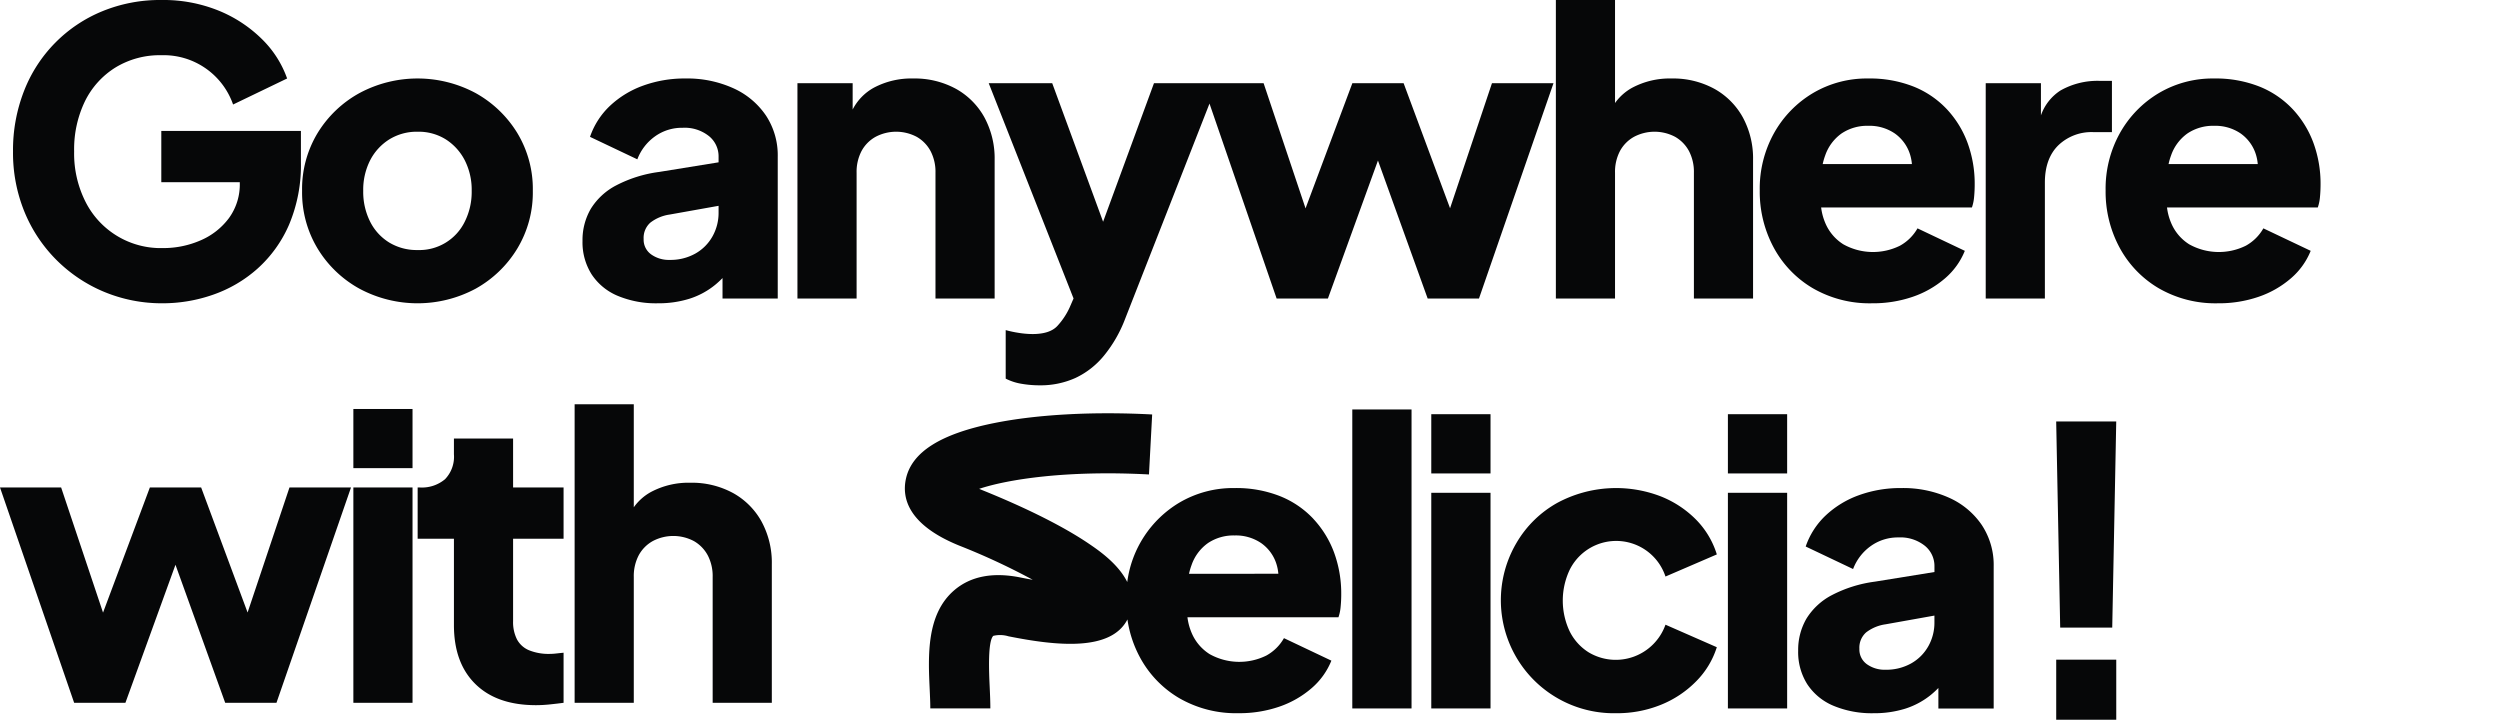 <?xml version="1.0" encoding="UTF-8"?>
<svg xmlns="http://www.w3.org/2000/svg" xmlns:xlink="http://www.w3.org/1999/xlink" id="Raggruppa_56" data-name="Raggruppa 56" width="507.112" height="145.989" viewBox="0 0 507.112 145.989">
  <defs>
    <clipPath id="clip-path">
      <rect id="Rettangolo_93" data-name="Rettangolo 93" width="507.112" height="145.989" fill="none"></rect>
    </clipPath>
  </defs>
  <g id="Raggruppa_55" data-name="Raggruppa 55" clip-path="url(#clip-path)">
    <path id="Tracciato_41" data-name="Tracciato 41" d="M11.44,52.72A29.953,29.953,0,0,0,21.12,59.2a30.478,30.478,0,0,0,11.92,2.32A30.916,30.916,0,0,0,43.16,59.8a26.662,26.662,0,0,0,9.04-5.279,25.612,25.612,0,0,0,6.44-8.96,31,31,0,0,0,2.4-12.68v-6.32H32.72v10.4H48.64v.159a11.6,11.6,0,0,1-2.2,7.121,14.046,14.046,0,0,1-5.76,4.519,18.827,18.827,0,0,1-7.64,1.561,17.069,17.069,0,0,1-15.68-9.36A21.637,21.637,0,0,1,15.04,30.72a22.36,22.36,0,0,1,2.2-10.2,16.754,16.754,0,0,1,6.2-6.841A17.25,17.25,0,0,1,32.72,11.2a14.914,14.914,0,0,1,14.56,10l10.96-5.28a20.922,20.922,0,0,0-5.12-8,26.917,26.917,0,0,0-8.76-5.76A29.89,29.89,0,0,0,32.72,0a30.809,30.809,0,0,0-11.96,2.28A28.663,28.663,0,0,0,4.88,18.44,32.969,32.969,0,0,0,2.64,30.72,31.666,31.666,0,0,0,4.96,42.961a29.709,29.709,0,0,0,6.48,9.759" fill="#060708"></path>
    <path id="Tracciato_42" data-name="Tracciato 42" d="M72.919,58.56a24.921,24.921,0,0,0,23.56,0,22.837,22.837,0,0,0,8.44-8.12,21.991,21.991,0,0,0,3.16-11.72,21.939,21.939,0,0,0-3.16-11.76,22.952,22.952,0,0,0-8.44-8.08,24.921,24.921,0,0,0-23.56,0,22.838,22.838,0,0,0-8.48,8.08,21.922,21.922,0,0,0-3.16,11.76,21.973,21.973,0,0,0,3.16,11.72,22.724,22.724,0,0,0,8.48,8.12m2.16-26.04a10.826,10.826,0,0,1,3.88-4.24,10.586,10.586,0,0,1,5.76-1.56,10.392,10.392,0,0,1,5.72,1.56,10.949,10.949,0,0,1,3.84,4.24,13.222,13.222,0,0,1,1.4,6.2,13.458,13.458,0,0,1-1.4,6.24,10.259,10.259,0,0,1-9.56,5.76,10.792,10.792,0,0,1-5.76-1.52,10.464,10.464,0,0,1-3.88-4.24,13.433,13.433,0,0,1-1.4-6.24,13.2,13.2,0,0,1,1.4-6.2" fill="#060708"></path>
    <path id="Tracciato_43" data-name="Tracciato 43" d="M148.8,17.92a22.636,22.636,0,0,0-9.76-2,24.638,24.638,0,0,0-8.56,1.44,19.41,19.41,0,0,0-6.72,4.08,15.6,15.6,0,0,0-4.08,6.32l9.6,4.56a10.1,10.1,0,0,1,3.56-4.64,9.39,9.39,0,0,1,5.64-1.76,7.9,7.9,0,0,1,5.32,1.68,5.268,5.268,0,0,1,1.96,4.16v1.167l-12.08,1.953A26.2,26.2,0,0,0,125,37.6a13.208,13.208,0,0,0-5.16,4.76,12.567,12.567,0,0,0-1.68,6.52A12.143,12.143,0,0,0,120,55.64a11.737,11.737,0,0,0,5.28,4.36,20.075,20.075,0,0,0,8.16,1.52,21.006,21.006,0,0,0,6.4-.92,15.806,15.806,0,0,0,5.2-2.8,18.375,18.375,0,0,0,1.52-1.4V60.56h11.2V31.76a14.643,14.643,0,0,0-2.36-8.28,15.794,15.794,0,0,0-6.6-5.56m-4.28,30.04a9.09,9.09,0,0,1-3.48,3.48,10.3,10.3,0,0,1-5.2,1.28,6.152,6.152,0,0,1-3.76-1.12,3.652,3.652,0,0,1-1.52-3.12,4.123,4.123,0,0,1,1.36-3.32,8.341,8.341,0,0,1,3.92-1.64l9.92-1.771V43.12a9.693,9.693,0,0,1-1.24,4.84" fill="#060708"></path>
    <path id="Tracciato_44" data-name="Tracciato 44" d="M188.757,30.64a9.091,9.091,0,0,1,1,4.4V60.56h12V32.48a17.5,17.5,0,0,0-2.08-8.68,14.805,14.805,0,0,0-5.8-5.8,17.5,17.5,0,0,0-8.68-2.08,16.194,16.194,0,0,0-7.96,1.88,10.547,10.547,0,0,0-4.28,4.416V16.88h-11.2V60.56h12V35.04a9.09,9.09,0,0,1,1-4.4,7.193,7.193,0,0,1,2.84-2.88,8.92,8.92,0,0,1,8.36,0,7.271,7.271,0,0,1,2.8,2.88" fill="#060708"></path>
    <path id="Tracciato_45" data-name="Tracciato 45" d="M315.117,16.88h-12.48l-8.5,25.364L284.717,16.88h-10.4l-9.495,25.385L256.317,16.88h-22.24l-10.319,28.1-10.321-28.1h-12.88l17.208,43.664-.808,1.856a14.17,14.17,0,0,1-2.48,3.72q-1.52,1.639-5.04,1.64a18.028,18.028,0,0,1-2.8-.24A22.775,22.775,0,0,1,204,66.96V76.8a10.728,10.728,0,0,0,3.161,1.04,21.241,21.241,0,0,0,3.72.32,17.219,17.219,0,0,0,7.239-1.48,16.6,16.6,0,0,0,5.8-4.52,26.813,26.813,0,0,0,4.32-7.52l17.1-43.63,13.618,39.55h10.4l10.153-28,10.087,28H300Z" fill="#060708"></path>
    <path id="Tracciato_46" data-name="Tracciato 46" d="M327.6,35.04a9.091,9.091,0,0,1,1-4.4,7.206,7.206,0,0,1,2.84-2.88,8.918,8.918,0,0,1,8.359,0,7.286,7.286,0,0,1,2.8,2.88,9.1,9.1,0,0,1,1,4.4V60.56h12V32.48a17.492,17.492,0,0,0-2.08-8.68,14.8,14.8,0,0,0-5.8-5.8,17.494,17.494,0,0,0-8.68-2.08,16.193,16.193,0,0,0-7.959,1.88,10.4,10.4,0,0,0-3.48,3.1V0h-12V60.56h12Z" fill="#060708"></path>
    <path id="Tracciato_47" data-name="Tracciato 47" d="M379.755,61.52a24.717,24.717,0,0,0,8.239-1.32,19.824,19.824,0,0,0,6.521-3.72,14.5,14.5,0,0,0,4.04-5.6l-9.6-4.56a9.2,9.2,0,0,1-3.559,3.52,12.345,12.345,0,0,1-11.481-.28,9.368,9.368,0,0,1-3.679-4.36,11.629,11.629,0,0,1-.828-3.12h30.587a8.694,8.694,0,0,0,.441-2.12q.12-1.239.12-2.52a24.1,24.1,0,0,0-1.44-8.44,20.254,20.254,0,0,0-4.2-6.84,18.919,18.919,0,0,0-6.759-4.6,24.129,24.129,0,0,0-9.2-1.64,21.442,21.442,0,0,0-11.2,2.96,21.836,21.836,0,0,0-7.881,8.08,23.158,23.158,0,0,0-2.92,11.68,23.888,23.888,0,0,0,2.8,11.52,21.264,21.264,0,0,0,7.92,8.28,22.979,22.979,0,0,0,12.08,3.08M373.6,27.04a9.312,9.312,0,0,1,5.359-1.52,9.1,9.1,0,0,1,5.4,1.56,8.183,8.183,0,0,1,3.08,4.24,9.308,9.308,0,0,1,.383,1.96H369.724a12.944,12.944,0,0,1,.511-1.76,9.11,9.11,0,0,1,3.36-4.48" fill="#060708"></path>
    <path id="Tracciato_48" data-name="Tracciato 48" d="M424.634,26.8h3.76V16.4h-2.56a15.222,15.222,0,0,0-7.881,1.96,9.891,9.891,0,0,0-3.96,5.044V16.881h-11.2v43.68h12V37.041q0-4.88,2.72-7.56a9.707,9.707,0,0,1,7.12-2.68" fill="#060708"></path>
    <path id="Tracciato_49" data-name="Tracciato 49" d="M470.593,39.96q.12-1.239.12-2.52a24.1,24.1,0,0,0-1.44-8.44,20.255,20.255,0,0,0-4.2-6.84,18.919,18.919,0,0,0-6.759-4.6,24.129,24.129,0,0,0-9.2-1.64,21.442,21.442,0,0,0-11.2,2.96,21.835,21.835,0,0,0-7.881,8.08,23.157,23.157,0,0,0-2.92,11.68,23.888,23.888,0,0,0,2.8,11.52,21.264,21.264,0,0,0,7.92,8.28,22.979,22.979,0,0,0,12.08,3.08,24.718,24.718,0,0,0,8.239-1.32,19.824,19.824,0,0,0,6.521-3.72,14.5,14.5,0,0,0,4.04-5.6l-9.6-4.56a9.2,9.2,0,0,1-3.559,3.52,12.345,12.345,0,0,1-11.481-.28,9.368,9.368,0,0,1-3.679-4.36,11.629,11.629,0,0,1-.828-3.12h30.587a8.7,8.7,0,0,0,.441-2.12m-26.84-12.92a9.313,9.313,0,0,1,5.359-1.52,9.1,9.1,0,0,1,5.4,1.56,8.183,8.183,0,0,1,3.08,4.24,9.308,9.308,0,0,1,.383,1.96H439.882a12.94,12.94,0,0,1,.511-1.76,9.11,9.11,0,0,1,3.36-4.48" fill="#060708"></path>
    <path id="Tracciato_51" data-name="Tracciato 51" d="M50.223,124.243,40.8,98.879H30.4l-9.5,25.386L12.4,98.879H0l15.04,43.68h10.4l10.154-28,10.086,28h10.4L71.2,98.879H58.72Z" fill="#060708"></path>
    <rect id="Rettangolo_85" data-name="Rettangolo 85" width="12" height="12" transform="translate(71.679 82.96)" fill="#060708"></rect>
    <rect id="Rettangolo_86" data-name="Rettangolo 86" width="12" height="43.68" transform="translate(71.679 98.88)" fill="#060708"></rect>
    <path id="Tracciato_52" data-name="Tracciato 52" d="M104.078,88.96h-12v3.2a6.57,6.57,0,0,1-1.8,5.04,7.286,7.286,0,0,1-5.16,1.68h-.4v10.4h7.36V126.8q0,7.68,4.36,11.96t12.28,4.281a27.786,27.786,0,0,0,2.88-.161q1.52-.161,2.72-.32V132.4q-.8.081-1.52.16a11.586,11.586,0,0,1-1.28.08,10.578,10.578,0,0,1-4.16-.72,4.9,4.9,0,0,1-2.48-2.2,7.76,7.76,0,0,1-.8-3.719V109.28h10.24V98.88h-10.24Z" fill="#060708"></path>
    <path id="Tracciato_53" data-name="Tracciato 53" d="M148.678,100A17.5,17.5,0,0,0,140,97.92a16.192,16.192,0,0,0-7.96,1.88,10.4,10.4,0,0,0-3.48,3.1V82h-12v60.56h12V117.04a9.079,9.079,0,0,1,1-4.4,7.2,7.2,0,0,1,2.84-2.88,8.92,8.92,0,0,1,8.36,0,7.29,7.29,0,0,1,2.8,2.88,9.1,9.1,0,0,1,1,4.4v25.52h12V114.48a17.5,17.5,0,0,0-2.08-8.68,14.8,14.8,0,0,0-5.8-5.8" fill="#060708"></path>
    <rect id="Rettangolo_87" data-name="Rettangolo 87" width="12.18" height="12.18" transform="translate(417.092 133.809)" fill="#060708"></rect>
    <path id="Tracciato_54" data-name="Tracciato 54" d="M417.9,127.312h10.556l.812-41.819h-12.18Z" fill="#060708"></path>
    <path id="Tracciato_55" data-name="Tracciato 55" d="M266.415,105.256v-.007a18.906,18.906,0,0,0-6.769-4.607A24.144,24.144,0,0,0,250.431,99a21.474,21.474,0,0,0-11.216,2.964,22.075,22.075,0,0,0-10.556,16.1c-1.84-3.728-5.874-6.477-7.789-7.777-5.087-3.451-12.574-7.213-21.652-10.877q-.318-.128-.6-.25c5.7-1.905,17.647-3.814,34.445-2.919l.647-12.168c-11.937-.63-23.318-.012-32.049,1.744-10.839,2.18-16.692,5.869-17.89,11.269-.857,3.857.336,9.359,10.885,13.619a136.276,136.276,0,0,1,14.83,6.9q-1.183-.2-2.538-.473c-5.575-1.117-10.079-.236-13.387,2.6-5.679,4.874-5.291,13.3-4.98,20.07.065,1.411.126,2.741.126,3.9h12.18c0-1.434-.071-2.971-.139-4.457-.126-2.735-.42-9.135.734-10.265a5.9,5.9,0,0,1,3.08.089c9.574,1.911,20.744,3.164,24.134-3.42a23.15,23.15,0,0,0,2.511,7.638,21.29,21.29,0,0,0,7.931,8.291,23.019,23.019,0,0,0,12.1,3.089,24.759,24.759,0,0,0,8.251-1.32,19.826,19.826,0,0,0,6.53-3.725,14.535,14.535,0,0,0,4.046-5.613l-9.621-4.565a9.209,9.209,0,0,1-3.564,3.525,12.363,12.363,0,0,1-11.5-.277,9.394,9.394,0,0,1-3.684-4.365,11.661,11.661,0,0,1-.829-3.124H271.5a8.756,8.756,0,0,0,.44-2.123q.122-1.241.122-2.523a24.133,24.133,0,0,0-1.442-8.452,20.3,20.3,0,0,0-4.207-6.849m-25.227,11.13a13.022,13.022,0,0,1,.513-1.763,9.113,9.113,0,0,1,3.364-4.486,9.338,9.338,0,0,1,5.368-1.523,9.109,9.109,0,0,1,5.408,1.563,8.179,8.179,0,0,1,3.085,4.245,9.317,9.317,0,0,1,.384,1.963Z" fill="#060708"></path>
    <rect id="Rettangolo_88" data-name="Rettangolo 88" width="12.017" height="60.648" transform="translate(274.306 83.057)" fill="#060708"></rect>
    <rect id="Rettangolo_89" data-name="Rettangolo 89" width="12.017" height="12.017" transform="translate(290.328 84.018)" fill="#060708"></rect>
    <rect id="Rettangolo_90" data-name="Rettangolo 90" width="12.017" height="43.743" transform="translate(290.328 99.961)" fill="#060708"></rect>
    <path id="Tracciato_56" data-name="Tracciato 56" d="M337.837,116.946l10.413-4.486A17.312,17.312,0,0,0,344,105.37a20.852,20.852,0,0,0-7.13-4.687,25.2,25.2,0,0,0-20.91,1.282,21.969,21.969,0,0,0-8.332,8.131,22.921,22.921,0,0,0,20.189,34.575,23.665,23.665,0,0,0,9.135-1.726,21.018,21.018,0,0,0,7.132-4.771,17.09,17.09,0,0,0,4.162-6.89l-10.412-4.568a10.7,10.7,0,0,1-15.584,5.608,10.58,10.58,0,0,1-3.845-4.246,14.62,14.62,0,0,1,0-12.5,10.532,10.532,0,0,1,18.355-.92v.006a10.478,10.478,0,0,1,1.074,2.282" fill="#060708"></path>
    <rect id="Rettangolo_91" data-name="Rettangolo 91" width="12.018" height="12.017" transform="translate(350.495 84.018)" fill="#060708"></rect>
    <rect id="Rettangolo_92" data-name="Rettangolo 92" width="12.018" height="43.743" transform="translate(350.495 99.961)" fill="#060708"></rect>
    <path id="Tracciato_57" data-name="Tracciato 57" d="M402.048,106.571A15.8,15.8,0,0,0,395.439,101a22.649,22.649,0,0,0-9.774-2,24.672,24.672,0,0,0-8.573,1.442,19.44,19.44,0,0,0-6.729,4.086,15.6,15.6,0,0,0-4.087,6.329l9.614,4.568a10.108,10.108,0,0,1,3.565-4.647,9.406,9.406,0,0,1,5.648-1.762,7.916,7.916,0,0,1,5.328,1.683,5.275,5.275,0,0,1,1.963,4.162v1.17l-12.1,1.956a26.237,26.237,0,0,0-8.693,2.724,13.237,13.237,0,0,0-5.169,4.771,12.585,12.585,0,0,0-1.682,6.53,12.173,12.173,0,0,0,1.843,6.773,11.762,11.762,0,0,0,5.287,4.365,20.11,20.11,0,0,0,8.171,1.523,21.027,21.027,0,0,0,6.41-.921,15.907,15.907,0,0,0,5.208-2.8,18.846,18.846,0,0,0,1.523-1.4v4.168h11.216V114.863a14.655,14.655,0,0,0-2.364-8.292Zm-10.9,24.52v-.005a9.1,9.1,0,0,1-3.485,3.485,10.316,10.316,0,0,1-5.207,1.282,6.164,6.164,0,0,1-3.765-1.12,3.653,3.653,0,0,1-1.523-3.124,4.133,4.133,0,0,1,1.361-3.325,8.354,8.354,0,0,1,3.926-1.642l9.934-1.774v1.376a9.719,9.719,0,0,1-1.242,4.847" fill="#060708"></path>
  </g>
</svg>
